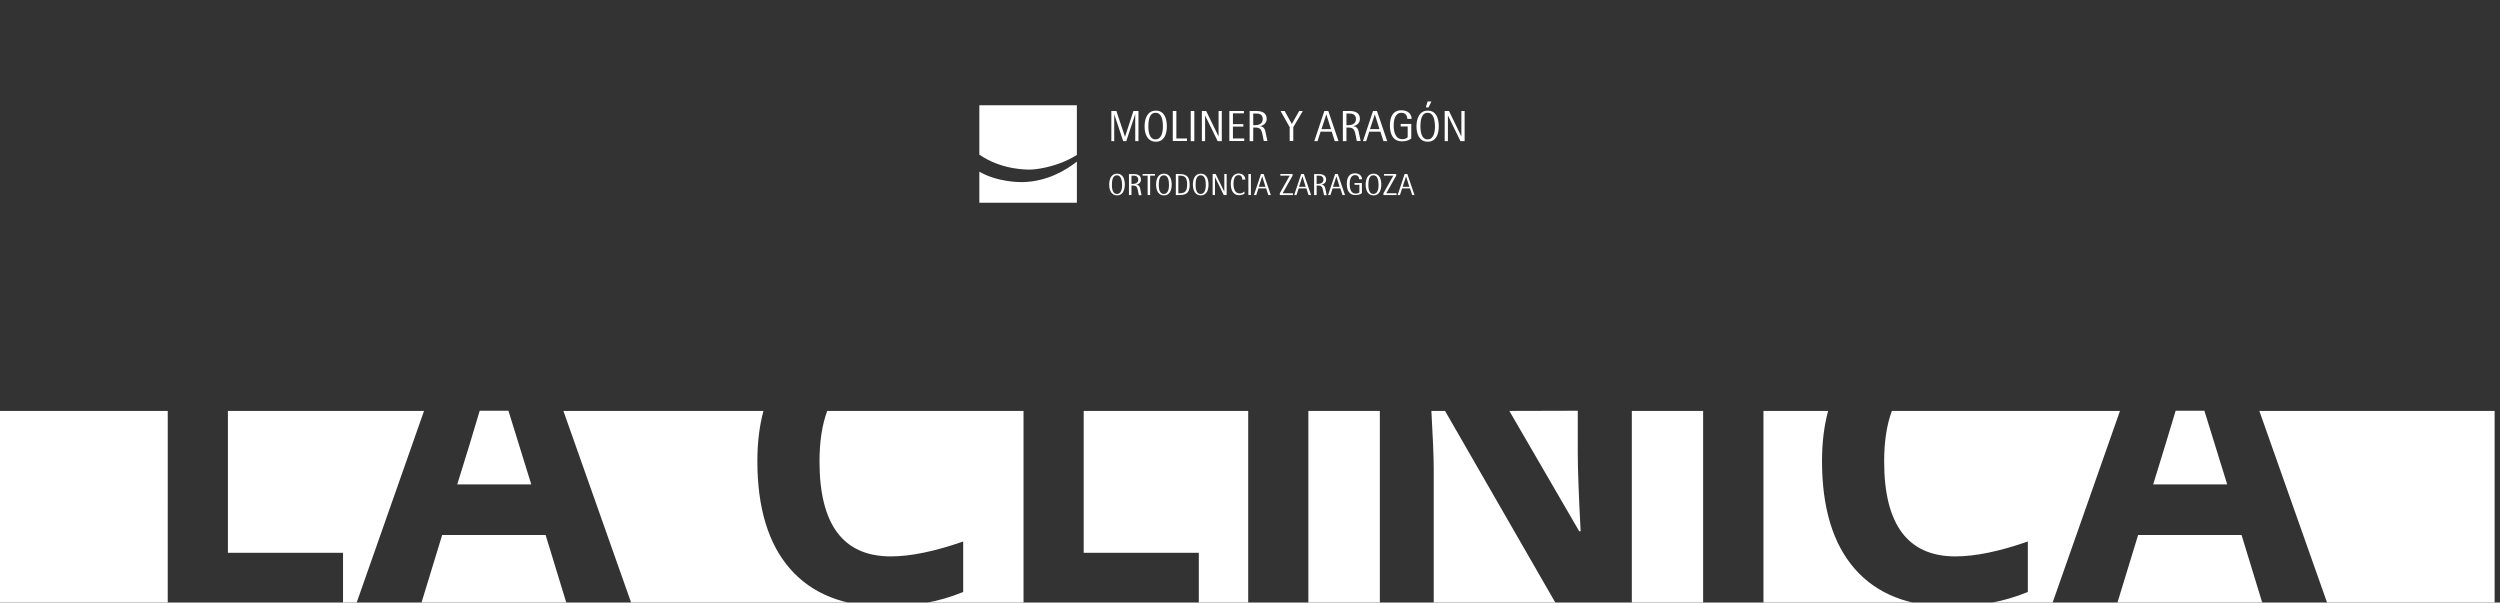 <?xml version="1.0" encoding="utf-8"?>
<!-- Generator: Adobe Illustrator 19.0.0, SVG Export Plug-In . SVG Version: 6.00 Build 0)  -->
<svg version="1.1" id="Capa_1" xmlns="http://www.w3.org/2000/svg" xmlns:xlink="http://www.w3.org/1999/xlink" x="0px" y="0px"
	 viewBox="-486.7 615.6 1392 335.5" style="enable-background:new -486.7 615.6 1392 335.5;" xml:space="preserve">
<rect x="-486.7" y="615.6" width="1392" height="335.5" fill="#333333" stroke="none"/>
<style type="text/css">
	.st0{fill:#FFFFFF;}
</style>
<path id="XMLID_88_" class="st0" d="M87.6,710c0,0,12.8-0.4,25.3-8.1v-27.7H58.6v27.5C71.1,710.4,85.7,710.1,87.6,710z"/>
<path id="XMLID_87_" class="st0" d="M82.7,717c-1.8,0-13.8,0.1-24.1-5.8v17.3h54.3v-22.9C106.8,710.3,96.5,716.7,82.7,717z"/>
<path class="st0" d="M353.7,844.4l38.9,67h0.8c-1.1-20.5-1.6-35.1-1.6-43.6v-23.5L353.7,844.4L353.7,844.4z"/>
<path class="st0" d="M771.3,844.4L809,951.1h-36.1l-11.5-37.6h-57.6l-11.5,37.6h-36.1l37.5-106.7h-127c-2.9,7.8-4.3,17.2-4.3,28.1
	c0,35.2,13.2,52.9,39.7,52.9c11.1,0,24.5-2.8,40.3-8.3v28.1c-13,5.4-27.5,8.1-43.5,8.1c-23,0-40.6-7-52.8-20.9
	c-12.2-13.9-18.3-34-18.3-60.1c0-10.1,1.1-19.4,3.4-27.9h-36v106.7h-33.6V844.4h-39.7v106.7h-42.6l-61.4-106.7h-7.6
	c0.8,14.5,1.3,25.3,1.3,32.3v74.4h-30V844.4h-39.8v106.7h-33.5V844.4h-91.6v79h64.1v27.7H83.2V844.4H-26.1
	c-2.9,7.8-4.3,17.2-4.3,28.1c0,35.2,13.2,52.9,39.7,52.9c11.1,0,24.5-2.8,40.3-8.3v28.1c-13,5.4-27.5,8.1-43.5,8.1
	c-23,0-40.6-7-52.8-20.9c-12.2-13.9-18.3-34-18.3-60.1c0-10.1,1.1-19.4,3.4-27.9H-173l37.7,106.7h-36.1l-11.5-37.6h-57.6l-11.5,37.6
	h-36.1l37.5-106.7h-109.2v79h64.1v27.7h-97.6V844.4h-93.4v111.3h1389V844.4H771.3z"/>
<path class="st0" d="M712.2,885.3h41.2c-5.5-17.6-9.7-31.3-12.7-41h-16C721.4,855.3,717.3,868.9,712.2,885.3z"/>
<path class="st0" d="M-232.1,885.3h41.2c-5.5-17.6-9.7-31.3-12.7-41h-16C-222.8,855.3-227,868.9-232.1,885.3z"/>
<g>
	<path class="st0" d="M145.4,694.2v-15.1h0l-5,15.1h-1.7l-5-15h0v15h-1.6v-16.8h2.8l4.8,14.4h0l4.7-14.4h2.8v16.8H145.4z"/>
	<path class="st0" d="M156.9,694.5c-4.6,0-6.3-4.1-6.3-8.5c0-4.6,1.7-8.8,6.3-8.8c4.6,0,6.1,4.2,6.1,8.8
		C163,690.3,161.5,694.5,156.9,694.5z M156.7,678.4c-3.4,0-4,4.1-4,7.7c0,2.9,0.6,7.1,4,7.1c3.4,0,4.1-4.2,4.1-7.1
		C160.8,682.5,160.2,678.4,156.7,678.4z"/>
	<path class="st0" d="M166.3,694.2v-16.8h2v15.3h5.9v1.4H166.3z"/>
	<path class="st0" d="M176.3,694.2v-16.8h2v16.8H176.3z"/>
	<path class="st0" d="M191.3,694.2l-7-14.3h0v14.3h-1.8v-16.8h2.4l6.9,14.2h0v-14.2h1.8v16.8H191.3z"/>
	<path class="st0" d="M197.8,694.2v-16.8h8.1v1.3h-6.1v6h5.8v1.4h-5.8v6.6h6.3v1.4H197.8z"/>
	<path class="st0" d="M217,694.2l-0.7-3.4c-0.6-3.2-1.3-4.2-4.3-4.2h-0.9v7.6h-2v-16.8h3.7c2.8,0,5.8,0.8,5.8,4.4
		c0,2.8-2.5,3.9-3.8,4v0c2.6,0.4,2.9,2,3.3,4.1l0.9,4.2H217z M212.9,678.8h-1.8v6.5h1.1c1.5,0,4.2-0.5,4.2-3.4
		C216.4,679.2,214.3,678.8,212.9,678.8z"/>
	<path class="st0" d="M233.4,686.4v7.7h-2v-7.7l-5.1-9h2.3l4,7.2l4.1-7.2h2L233.4,686.4z"/>
	<path class="st0" d="M256.5,694.2l-1.7-5.3h-6.2l-1.7,5.3h-1.8l5.6-16.8h2.2l5.7,16.8H256.5z M251.8,679.3L251.8,679.3l-2.7,8.2
		h5.3L251.8,679.3z"/>
	<path class="st0" d="M268.8,694.2l-0.7-3.4c-0.6-3.2-1.3-4.2-4.3-4.2H263v7.6h-2v-16.8h3.7c2.8,0,5.8,0.8,5.8,4.4
		c0,2.8-2.5,3.9-3.8,4v0c2.6,0.4,2.9,2,3.3,4.1l0.9,4.2H268.8z M264.7,678.8H263v6.5h1.1c1.5,0,4.2-0.5,4.2-3.4
		C268.3,679.2,266.1,678.8,264.7,678.8z"/>
	<path class="st0" d="M283.6,694.2l-1.7-5.3h-6.2l-1.7,5.3h-1.8l5.6-16.8h2.2l5.7,16.8H283.6z M278.8,679.3L278.8,679.3l-2.7,8.2
		h5.3L278.8,679.3z"/>
	<path class="st0" d="M296.9,681.9c0-1.8-0.9-3.5-3.3-3.5c-3.5,0-4.3,4-4.3,7c0,3.6,0.9,7.7,4.9,7.7c1.6,0,2.4-0.6,2.9-1.1v-6h-3.9
		v-1.4h5.9v8.1c-1.1,1-3,1.6-5.1,1.6c-5,0-6.8-3.8-6.8-8.9c0-4.3,1.4-8.4,6.4-8.4c4.6,0,5.7,3.1,5.7,4.8H296.9z"/>
	<path class="st0" d="M308.3,694.5c-4.6,0-6.3-4.1-6.3-8.5c0-4.6,1.7-8.8,6.3-8.8c4.6,0,6.1,4.2,6.1,8.8
		C314.4,690.3,312.9,694.5,308.3,694.5z M308.2,678.4c-3.4,0-4,4.1-4,7.7c0,2.9,0.6,7.1,4,7.1c3.4,0,4.1-4.2,4.1-7.1
		C312.2,682.5,311.6,678.4,308.2,678.4z M308.7,675.4h-1.5l1-3.3h2.1L308.7,675.4z"/>
	<path class="st0" d="M326.5,694.2l-7-14.3h0v14.3h-1.8v-16.8h2.4l6.9,14.2h0v-14.2h1.8v16.8H326.5z"/>
</g>
<g>
	<path class="st0" d="M135.3,724.4c-3.2,0-4.4-2.9-4.4-6c0-3.2,1.2-6.1,4.4-6.1c3.2,0,4.3,2.9,4.3,6.1
		C139.5,721.5,138.5,724.4,135.3,724.4z M135.2,713.2c-2.4,0-2.8,2.9-2.8,5.4c0,2,0.4,5,2.8,5c2.4,0,2.9-2.9,2.9-5
		C138,716,137.5,713.2,135.2,713.2z"/>
	<path class="st0" d="M147.4,724.2l-0.5-2.4c-0.4-2.2-0.9-2.9-3-2.9h-0.6v5.3h-1.4v-11.7h2.6c2,0,4.1,0.6,4.1,3.1
		c0,2-1.8,2.7-2.6,2.8v0c1.8,0.3,2,1.4,2.3,2.9l0.6,3H147.4z M144.5,713.4h-1.2v4.6h0.8c1.1,0,3-0.4,3-2.4
		C147,713.7,145.5,713.4,144.5,713.4z"/>
	<path class="st0" d="M153.7,713.4v10.8h-1.4v-10.8h-2.8v-0.9h6.9v0.9H153.7z"/>
	<path class="st0" d="M161.4,724.4c-3.2,0-4.4-2.9-4.4-6c0-3.2,1.2-6.1,4.4-6.1c3.2,0,4.3,2.9,4.3,6.1
		C165.7,721.5,164.6,724.4,161.4,724.4z M161.3,713.2c-2.4,0-2.8,2.9-2.8,5.4c0,2,0.4,5,2.8,5c2.4,0,2.9-2.9,2.9-5
		C164.2,716,163.7,713.2,161.3,713.2z"/>
	<path class="st0" d="M169.9,724.2H168v-11.7h2.1c3.7,0,5.6,1.4,5.6,5.8C175.8,723.3,173.5,724.2,169.9,724.2z M170.3,713.4h-0.9
		v9.8h0.9c2.9,0,4-1.4,4-4.8C174.3,714.3,172.9,713.4,170.3,713.4z"/>
	<path class="st0" d="M181.9,724.4c-3.2,0-4.4-2.9-4.4-6c0-3.2,1.2-6.1,4.4-6.1c3.2,0,4.3,2.9,4.3,6.1
		C186.2,721.5,185.1,724.4,181.9,724.4z M181.8,713.2c-2.4,0-2.8,2.9-2.8,5.4c0,2,0.4,5,2.8,5c2.4,0,2.9-2.9,2.9-5
		C184.7,716,184.2,713.2,181.8,713.2z"/>
	<path class="st0" d="M194.7,724.2l-4.9-10h0v10h-1.3v-11.7h1.7l4.8,9.9h0v-9.9h1.3v11.7H194.7z"/>
	<path class="st0" d="M205,715.6c0-1.1-0.4-2.5-2.1-2.5c-2.4,0-2.8,3-2.8,4.7c0,2.8,0.8,5.5,3.4,5.5c1.5,0,2.1-0.6,2.7-1.1v1.3
		c-0.6,0.3-1.6,0.8-2.9,0.8c-3.6,0-4.7-3.2-4.7-6.3c0-2.2,0.8-5.8,4.4-5.8c2.4,0,3.7,1.6,3.7,3.4H205z"/>
	<path class="st0" d="M208.4,724.2v-11.7h1.4v11.7H208.4z"/>
	<path class="st0" d="M219.5,724.2l-1.2-3.7h-4.3l-1.2,3.7h-1.3l3.9-11.7h1.5l4,11.7H219.5z M216.1,713.8L216.1,713.8l-1.9,5.8h3.7
		L216.1,713.8z"/>
	<path class="st0" d="M225.9,724.2v-1l5.5-9.8h-5.2v-0.9h6.8v0.9l-5.5,9.8h5.7v1H225.9z"/>
	<path class="st0" d="M241.9,724.2l-1.2-3.7h-4.3l-1.2,3.7h-1.3l3.9-11.7h1.5l4,11.7H241.9z M238.5,713.8L238.5,713.8l-1.9,5.8h3.7
		L238.5,713.8z"/>
	<path class="st0" d="M250.5,724.2l-0.5-2.4c-0.4-2.2-0.9-2.9-3-2.9h-0.6v5.3h-1.4v-11.7h2.6c2,0,4.1,0.6,4.1,3.1
		c0,2-1.8,2.7-2.6,2.8v0c1.8,0.3,2,1.4,2.3,2.9l0.6,3H250.5z M247.6,713.4h-1.2v4.6h0.8c1.1,0,3-0.4,3-2.4
		C250.1,713.7,248.6,713.4,247.6,713.4z"/>
	<path class="st0" d="M260.8,724.2l-1.2-3.7h-4.3l-1.2,3.7h-1.3l3.9-11.7h1.5l4,11.7H260.8z M257.4,713.8L257.4,713.8l-1.9,5.8h3.7
		L257.4,713.8z"/>
	<path class="st0" d="M270.1,715.6c0-1.2-0.6-2.5-2.3-2.5c-2.5,0-3,2.8-3,4.9c0,2.5,0.6,5.4,3.4,5.4c1.1,0,1.7-0.4,2-0.7v-4.2h-2.7
		v-1h4.1v5.6c-0.7,0.7-2.1,1.1-3.6,1.1c-3.5,0-4.8-2.6-4.8-6.2c0-3,1-5.9,4.5-5.9c3.2,0,4,2.2,4,3.3H270.1z"/>
	<path class="st0" d="M278.1,724.4c-3.2,0-4.4-2.9-4.4-6c0-3.2,1.2-6.1,4.4-6.1c3.2,0,4.3,2.9,4.3,6.1
		C282.4,721.5,281.3,724.4,278.1,724.4z M278,713.2c-2.4,0-2.8,2.9-2.8,5.4c0,2,0.4,5,2.8,5c2.4,0,2.9-2.9,2.9-5
		C280.8,716,280.4,713.2,278,713.2z"/>
	<path class="st0" d="M283.6,724.2v-1l5.5-9.8h-5.2v-0.9h6.8v0.9l-5.5,9.8h5.7v1H283.6z"/>
	<path class="st0" d="M299.6,724.2l-1.2-3.7H294l-1.2,3.7h-1.3l3.9-11.7h1.5l4,11.7H299.6z M296.2,713.8L296.2,713.8l-1.9,5.8h3.7
		L296.2,713.8z"/>
</g>
</svg>
